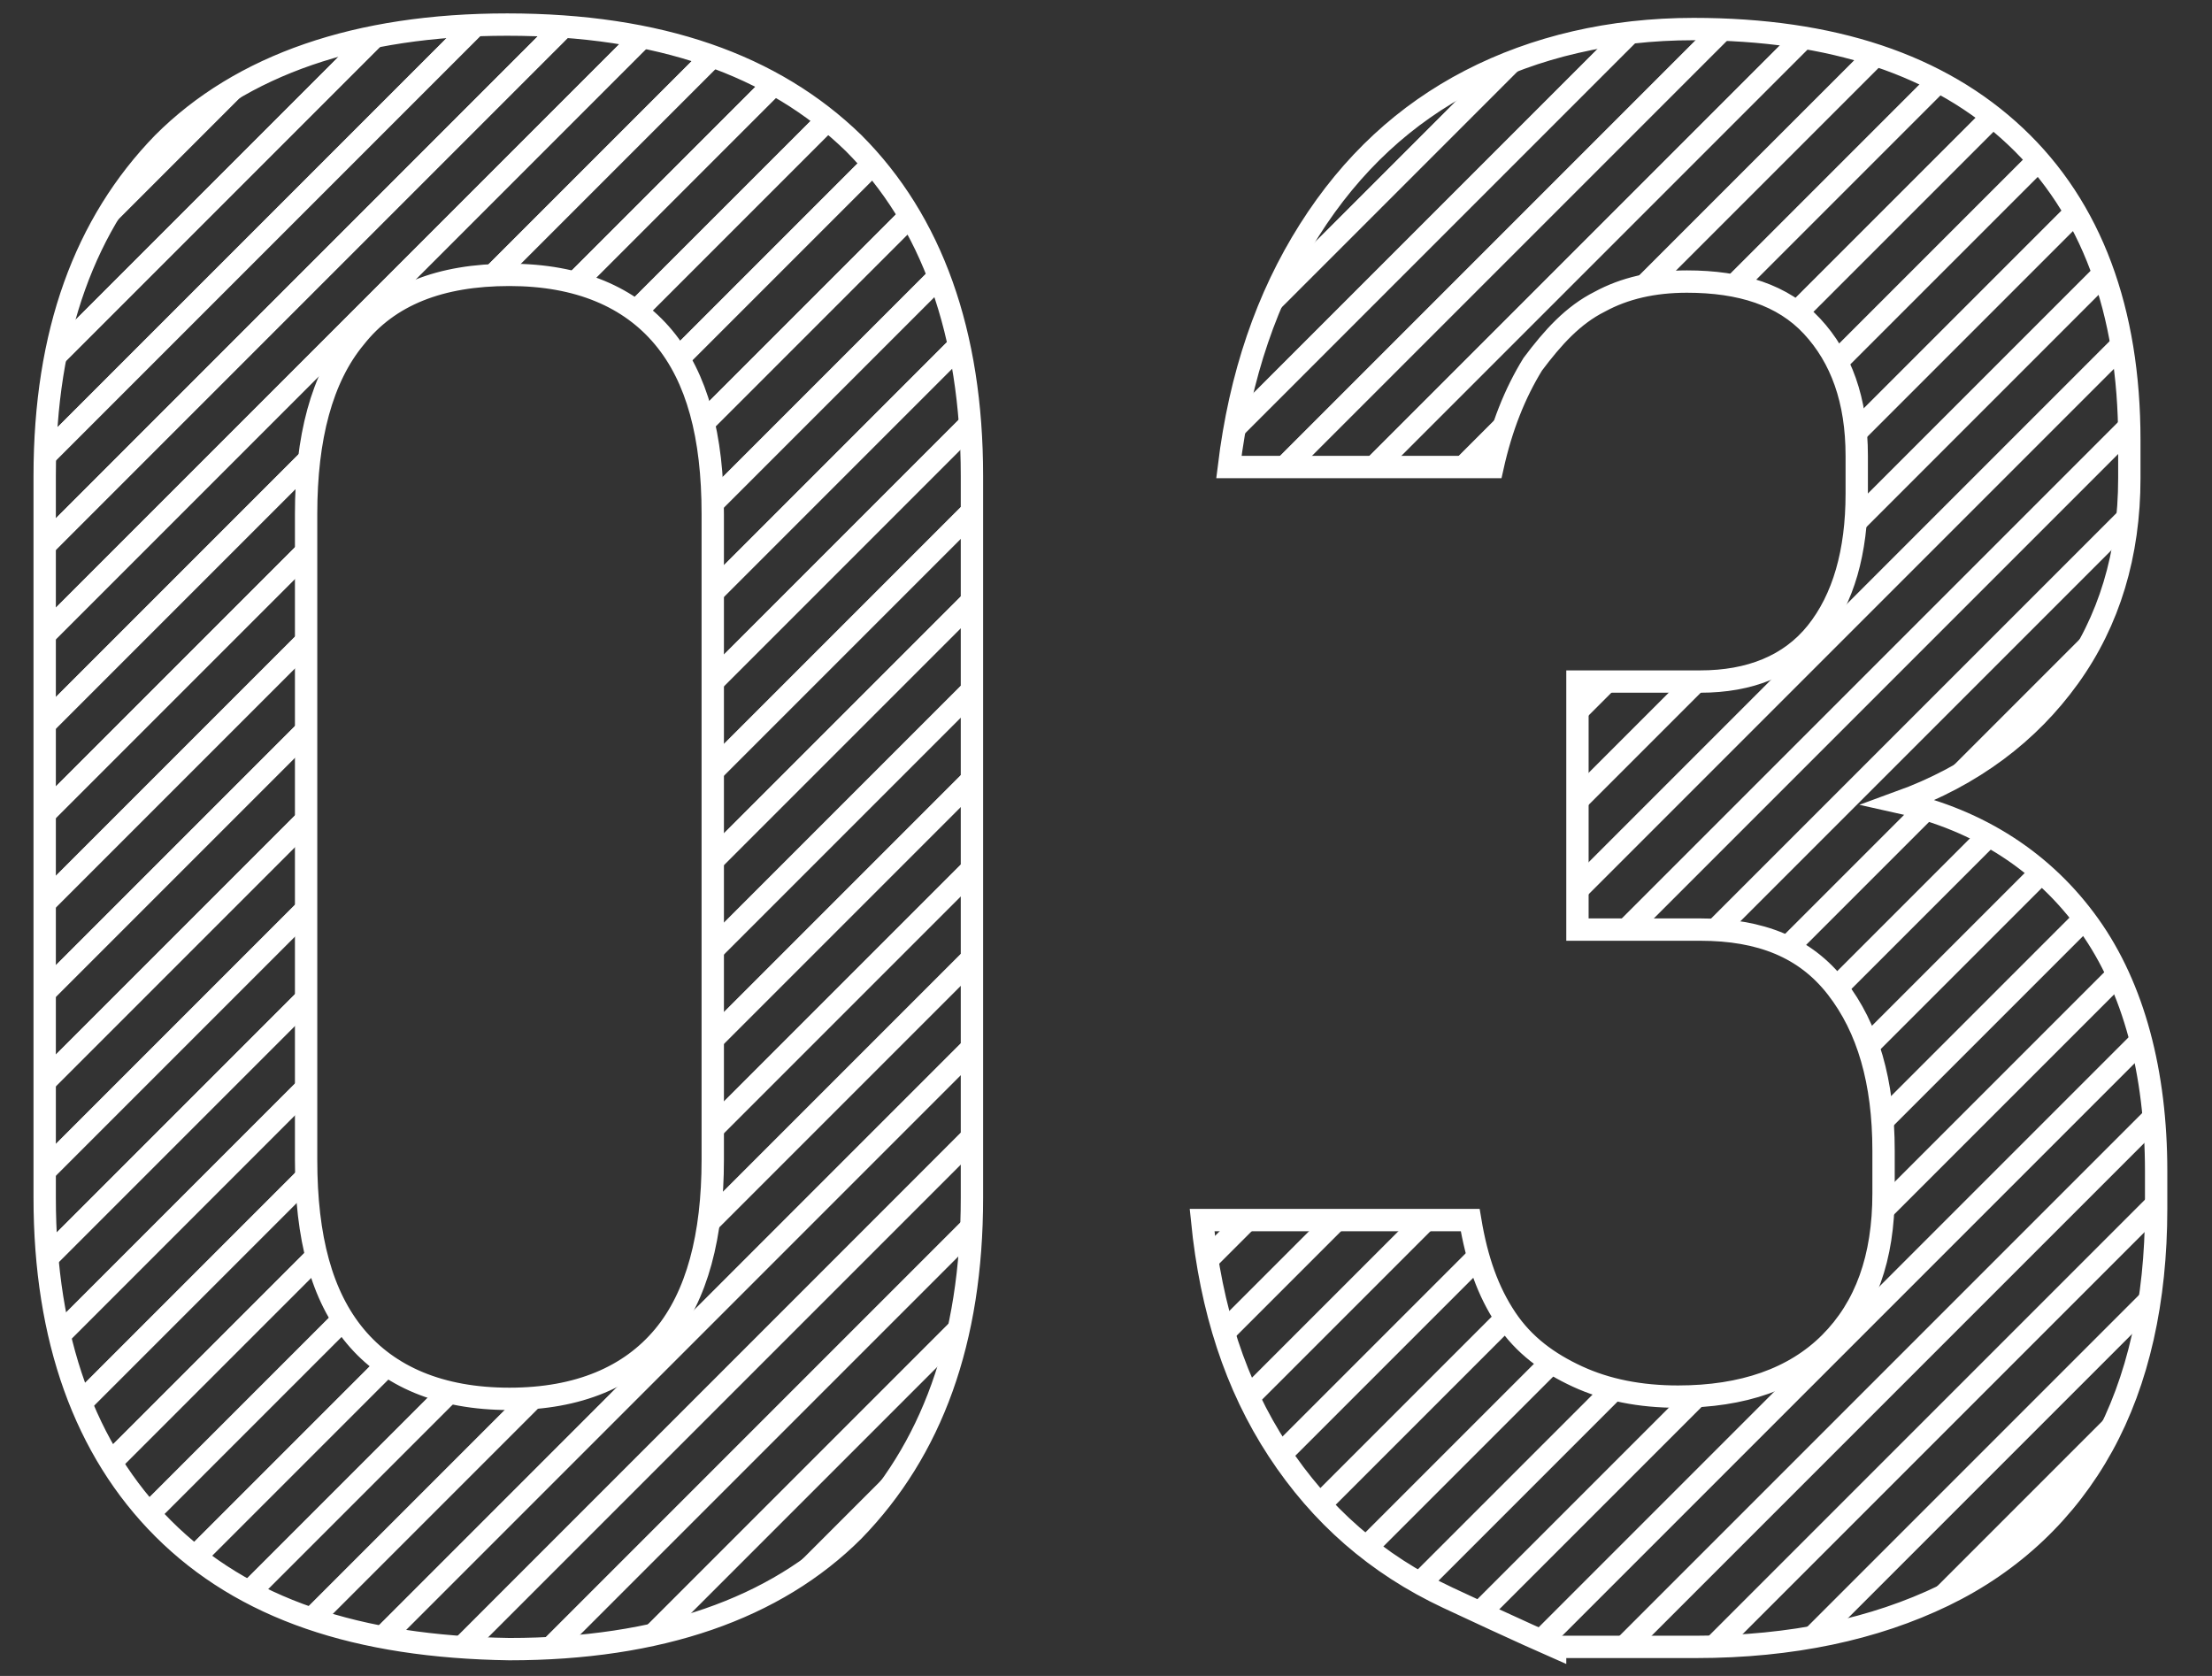 <svg xmlns="http://www.w3.org/2000/svg" xmlns:xlink="http://www.w3.org/1999/xlink" viewBox="0 0 99 75"><rect x="0" y="0" width="99" height="75" fill="#333333" stroke="none"/><defs><path id="A" d="M7.3 68.4C3.8 64.9 2 59.9 2 53.6V21.3C2 14.9 3.8 10 7.3 6.4c3.5-3.5 8.7-5.3 15.4-5.3 6.8 0 11.9 1.8 15.5 5.3 3.5 3.5 5.3 8.5 5.3 14.9v32.3c0 6.4-1.8 11.3-5.3 14.9-3.5 3.5-8.7 5.3-15.4 5.3-6.8-.1-11.9-1.8-15.5-5.4zm22.4-8.6c1.5-1.8 2.2-4.5 2.2-7.9V23c0-3.5-.7-6.1-2.2-7.9s-3.8-2.8-6.9-2.8-5.4.9-6.9 2.8c-1.5 1.8-2.2 4.5-2.2 7.9v28.9c0 3.5.7 6.1 2.2 7.9s3.8 2.8 6.9 2.8 5.4-1 6.9-2.8zm39.9 13.9s-1.6-.7-4.8-2.2-5.7-3.7-7.6-6.6-3-6.3-3.4-10.3h12c.3 1.8.8 3.2 1.6 4.4s1.9 2 3.2 2.6 2.8.9 4.5.9c2.9 0 5.2-.8 6.8-2.4s2.4-3.8 2.4-6.7v-1.9c0-3.1-.7-5.5-2.1-7.3s-3.4-2.6-6.1-2.6h-5.5V30.5h5.5c2.2 0 4-.7 5.2-2.2s1.8-3.6 1.8-6.2v-1.7c0-2.5-.7-4.4-2-5.8s-3.2-2-5.6-2c-1.5 0-2.8.3-3.9.9-1.2.6-2.1 1.6-3 2.8-.8 1.3-1.4 2.8-1.8 4.6H55c.5-4.1 1.7-7.6 3.6-10.6s4.3-5.2 7.2-6.7 6.3-2.3 10-2.3c6.2 0 11 1.6 14.4 4.8s5.1 7.8 5.1 13.6v1.7c0 3.4-.9 6.4-2.7 8.9s-4.3 4.4-7.6 5.6c3.6.8 6.5 2.7 8.5 5.5s3 6.6 3 11v1.7c0 4.1-.8 7.7-2.4 10.6s-4 5.2-7.1 6.7-6.8 2.3-11.1 2.3h-6.3z"/><path id="B" d="M18.9-28.5l-132 132m136-132l-132 132m136-132l-132 132m136-132l-132 132m136-132l-132 132m136-132l-132 132m136-132l-132 132m136-132l-132 132m136-132l-132 132m136-132l-132 132m136-132l-132 132m136-132l-132 132m136-132l-132 132m136-132l-132 132m136-132l-132 132m136-132l-132 132m136-132l-132 132m136-132l-132 132m136-132l-132 132m136-132l-132 132m136-132l-132 132m136-132l-132 132m136-132l-132 132m136-132l-132 132m136-132l-132 132m136-132l-132 132m136-132l-132 132m136-132l-132 132m136-132l-132 132m136-132l-132 132m136-132l-132 132m136-132l-132 132m136-132l-132 132m136-132l-132 132m136-132l-132 132m136-132l-132 132m136-132l-132 132m136-132l-132 132m136-132l-132 132m136-132l-132 132m136-132l-132 132m136-132l-132 132m136-132l-132 132m136-132l-132 132m136-132l-132 132m136-132l-132 132m136-132l-132 132m136-132l-132 132m136-132l-132 132"/></defs><clipPath id="C"><use xlink:href="#A"/></clipPath><use xlink:href="#B" clip-path="url(#C)" fill="none" stroke="#fff" stroke-miterlimit="10"/><defs><path id="D" d="M7.3 68.4C3.8 64.9 2 59.9 2 53.6V21.3C2 14.9 3.8 10 7.3 6.4c3.5-3.5 8.7-5.3 15.4-5.3 6.8 0 11.9 1.8 15.5 5.3 3.5 3.5 5.3 8.5 5.3 14.9v32.3c0 6.4-1.8 11.3-5.3 14.9-3.5 3.5-8.7 5.3-15.4 5.3-6.8-.1-11.9-1.8-15.5-5.4zm22.4-8.6c1.5-1.8 2.2-4.5 2.2-7.9V23c0-3.5-.7-6.1-2.2-7.9s-3.8-2.8-6.9-2.8-5.4.9-6.9 2.8c-1.5 1.8-2.2 4.5-2.2 7.9v28.9c0 3.5.7 6.1 2.2 7.9s3.8 2.8 6.9 2.8 5.4-1 6.9-2.8zm39.9 13.9s-1.6-.7-4.8-2.2-5.7-3.7-7.6-6.6-3-6.3-3.4-10.3h12c.3 1.8.8 3.2 1.6 4.4s1.9 2 3.2 2.6 2.8.9 4.5.9c2.9 0 5.2-.8 6.8-2.4s2.4-3.8 2.4-6.7v-1.9c0-3.1-.7-5.5-2.1-7.3s-3.4-2.6-6.1-2.6h-5.5V30.5h5.5c2.2 0 4-.7 5.2-2.2s1.8-3.6 1.8-6.2v-1.7c0-2.5-.7-4.4-2-5.8s-3.2-2-5.6-2c-1.5 0-2.8.3-3.9.9-1.2.6-2.1 1.6-3 2.8-.8 1.3-1.4 2.8-1.8 4.6H55c.5-4.1 1.7-7.6 3.6-10.6s4.3-5.2 7.2-6.7 6.3-2.3 10-2.3c6.2 0 11 1.6 14.4 4.8s5.1 7.8 5.1 13.6v1.7c0 3.4-.9 6.4-2.7 8.9s-4.3 4.4-7.6 5.6c3.6.8 6.5 2.7 8.5 5.5s3 6.6 3 11v1.7c0 4.1-.8 7.7-2.4 10.6s-4 5.2-7.1 6.7-6.8 2.3-11.1 2.3h-6.3z"/></defs><clipPath id="E"><use xlink:href="#D"/></clipPath><use xlink:href="#B" clip-path="url(#E)" fill="none" stroke="#fff" stroke-miterlimit="10"/><defs><path id="F" d="M7.3 68.4C3.8 64.9 2 59.9 2 53.6V21.3C2 14.9 3.8 10 7.3 6.4c3.5-3.5 8.7-5.3 15.4-5.3 6.8 0 11.9 1.8 15.5 5.3 3.5 3.5 5.3 8.5 5.3 14.9v32.3c0 6.4-1.8 11.3-5.3 14.9-3.5 3.5-8.7 5.3-15.4 5.3-6.8-.1-11.9-1.8-15.5-5.4zm22.4-8.6c1.5-1.8 2.2-4.5 2.2-7.9V23c0-3.5-.7-6.1-2.2-7.9s-3.8-2.8-6.9-2.8-5.4.9-6.9 2.8c-1.5 1.8-2.2 4.5-2.2 7.9v28.9c0 3.5.7 6.1 2.2 7.9s3.8 2.8 6.9 2.8 5.4-1 6.9-2.8zm39.9 13.9s-1.6-.7-4.8-2.2-5.7-3.7-7.6-6.6-3-6.3-3.4-10.3h12c.3 1.8.8 3.2 1.6 4.4s1.9 2 3.2 2.6 2.8.9 4.5.9c2.9 0 5.2-.8 6.8-2.4s2.4-3.8 2.4-6.7v-1.9c0-3.1-.7-5.5-2.1-7.3s-3.4-2.6-6.1-2.6h-5.5V30.5h5.5c2.2 0 4-.7 5.2-2.2s1.8-3.6 1.8-6.2v-1.7c0-2.5-.7-4.4-2-5.8s-3.2-2-5.6-2c-1.5 0-2.8.3-3.9.9-1.2.6-2.1 1.6-3 2.8-.8 1.3-1.4 2.8-1.8 4.6H55c.5-4.1 1.7-7.6 3.6-10.6s4.3-5.2 7.2-6.7 6.3-2.3 10-2.3c6.2 0 11 1.6 14.4 4.8s5.1 7.8 5.1 13.6v1.7c0 3.4-.9 6.4-2.7 8.9s-4.3 4.4-7.6 5.6c3.6.8 6.5 2.7 8.5 5.5s3 6.6 3 11v1.7c0 4.1-.8 7.7-2.4 10.6s-4 5.2-7.1 6.7-6.8 2.3-11.1 2.3h-6.3z"/></defs><clipPath id="G"><use xlink:href="#F"/></clipPath><g fill="none" stroke="#fff" stroke-miterlimit="10"><path d="M302.7-344.1l-132 132m136-132l-132 132m136-132l-132 132m136-132l-132 132m136-132l-132 132m136-132l-132 132m136-132l-132 132m136-132l-132 132m136-132l-132 132m136-132l-132 132m136-132l-132 132m136-132l-132 132m136-132l-132 132m136-132l-132 132m136-132l-132 132m136-132l-132 132m136-132l-132 132m136-132l-132 132m136-132l-132 132m136-132l-132 132m136-132l-132 132m136-132l-132 132m136-132l-132 132m136-132l-132 132m136-132l-132 132m136-132l-132 132m136-132l-132 132m136-132l-132 132m136-132l-132 132m136-132l-132 132m136-132l-132 132m136-132l-132 132m136-132l-132 132m136-132l-132 132m136-132l-132 132m136-132l-132 132m136-132l-132 132m136-132l-132 132m136-132l-132 132m136-132l-132 132m136-132l-132 132m136-132l-132 132m136-132l-132 132m136-132l-132 132m136-132l-132 132m136-132l-132 132m136-132l-132 132m136-132l-132 132m136-132l-132 132" clip-path="url(#G)"/><path d="M7.3 68.4C3.8 64.9 2 59.9 2 53.6V21.3C2 14.9 3.8 10 7.3 6.4c3.5-3.5 8.7-5.3 15.4-5.3 6.8 0 11.9 1.8 15.5 5.3 3.5 3.5 5.3 8.5 5.3 14.9v32.3c0 6.4-1.8 11.3-5.3 14.9-3.5 3.5-8.7 5.3-15.4 5.3-6.8-.1-11.9-1.8-15.5-5.4zm22.4-8.6c1.5-1.8 2.2-4.5 2.2-7.9V23c0-3.5-.7-6.1-2.2-7.9s-3.8-2.8-6.9-2.8-5.4.9-6.9 2.8c-1.5 1.8-2.2 4.5-2.2 7.9v28.9c0 3.5.7 6.1 2.2 7.9s3.8 2.8 6.9 2.8 5.4-1 6.9-2.8zm39.9 13.9s-1.6-.7-4.8-2.2-5.7-3.7-7.6-6.6-3-6.3-3.4-10.3h12c.3 1.8.8 3.2 1.6 4.4s1.9 2 3.2 2.6 2.8.9 4.5.9c2.9 0 5.2-.8 6.8-2.4s2.4-3.8 2.4-6.7v-1.9c0-3.1-.7-5.5-2.1-7.3s-3.4-2.6-6.1-2.6h-5.5V30.5h5.5c2.2 0 4-.7 5.2-2.2s1.8-3.6 1.8-6.2v-1.7c0-2.5-.7-4.4-2-5.8s-3.2-2-5.6-2c-1.5 0-2.8.3-3.9.9-1.2.6-2.1 1.6-3 2.8-.8 1.3-1.4 2.8-1.8 4.6H55c.5-4.1 1.7-7.6 3.6-10.6s4.3-5.2 7.2-6.7 6.3-2.3 10-2.3c6.2 0 11 1.6 14.4 4.8s5.1 7.8 5.1 13.6v1.7c0 3.4-.9 6.4-2.7 8.9s-4.3 4.4-7.6 5.6c3.6.8 6.5 2.7 8.5 5.5s3 6.6 3 11v1.7c0 4.1-.8 7.7-2.4 10.6s-4 5.2-7.1 6.7-6.8 2.3-11.1 2.3h-6.3z"/></g></svg>